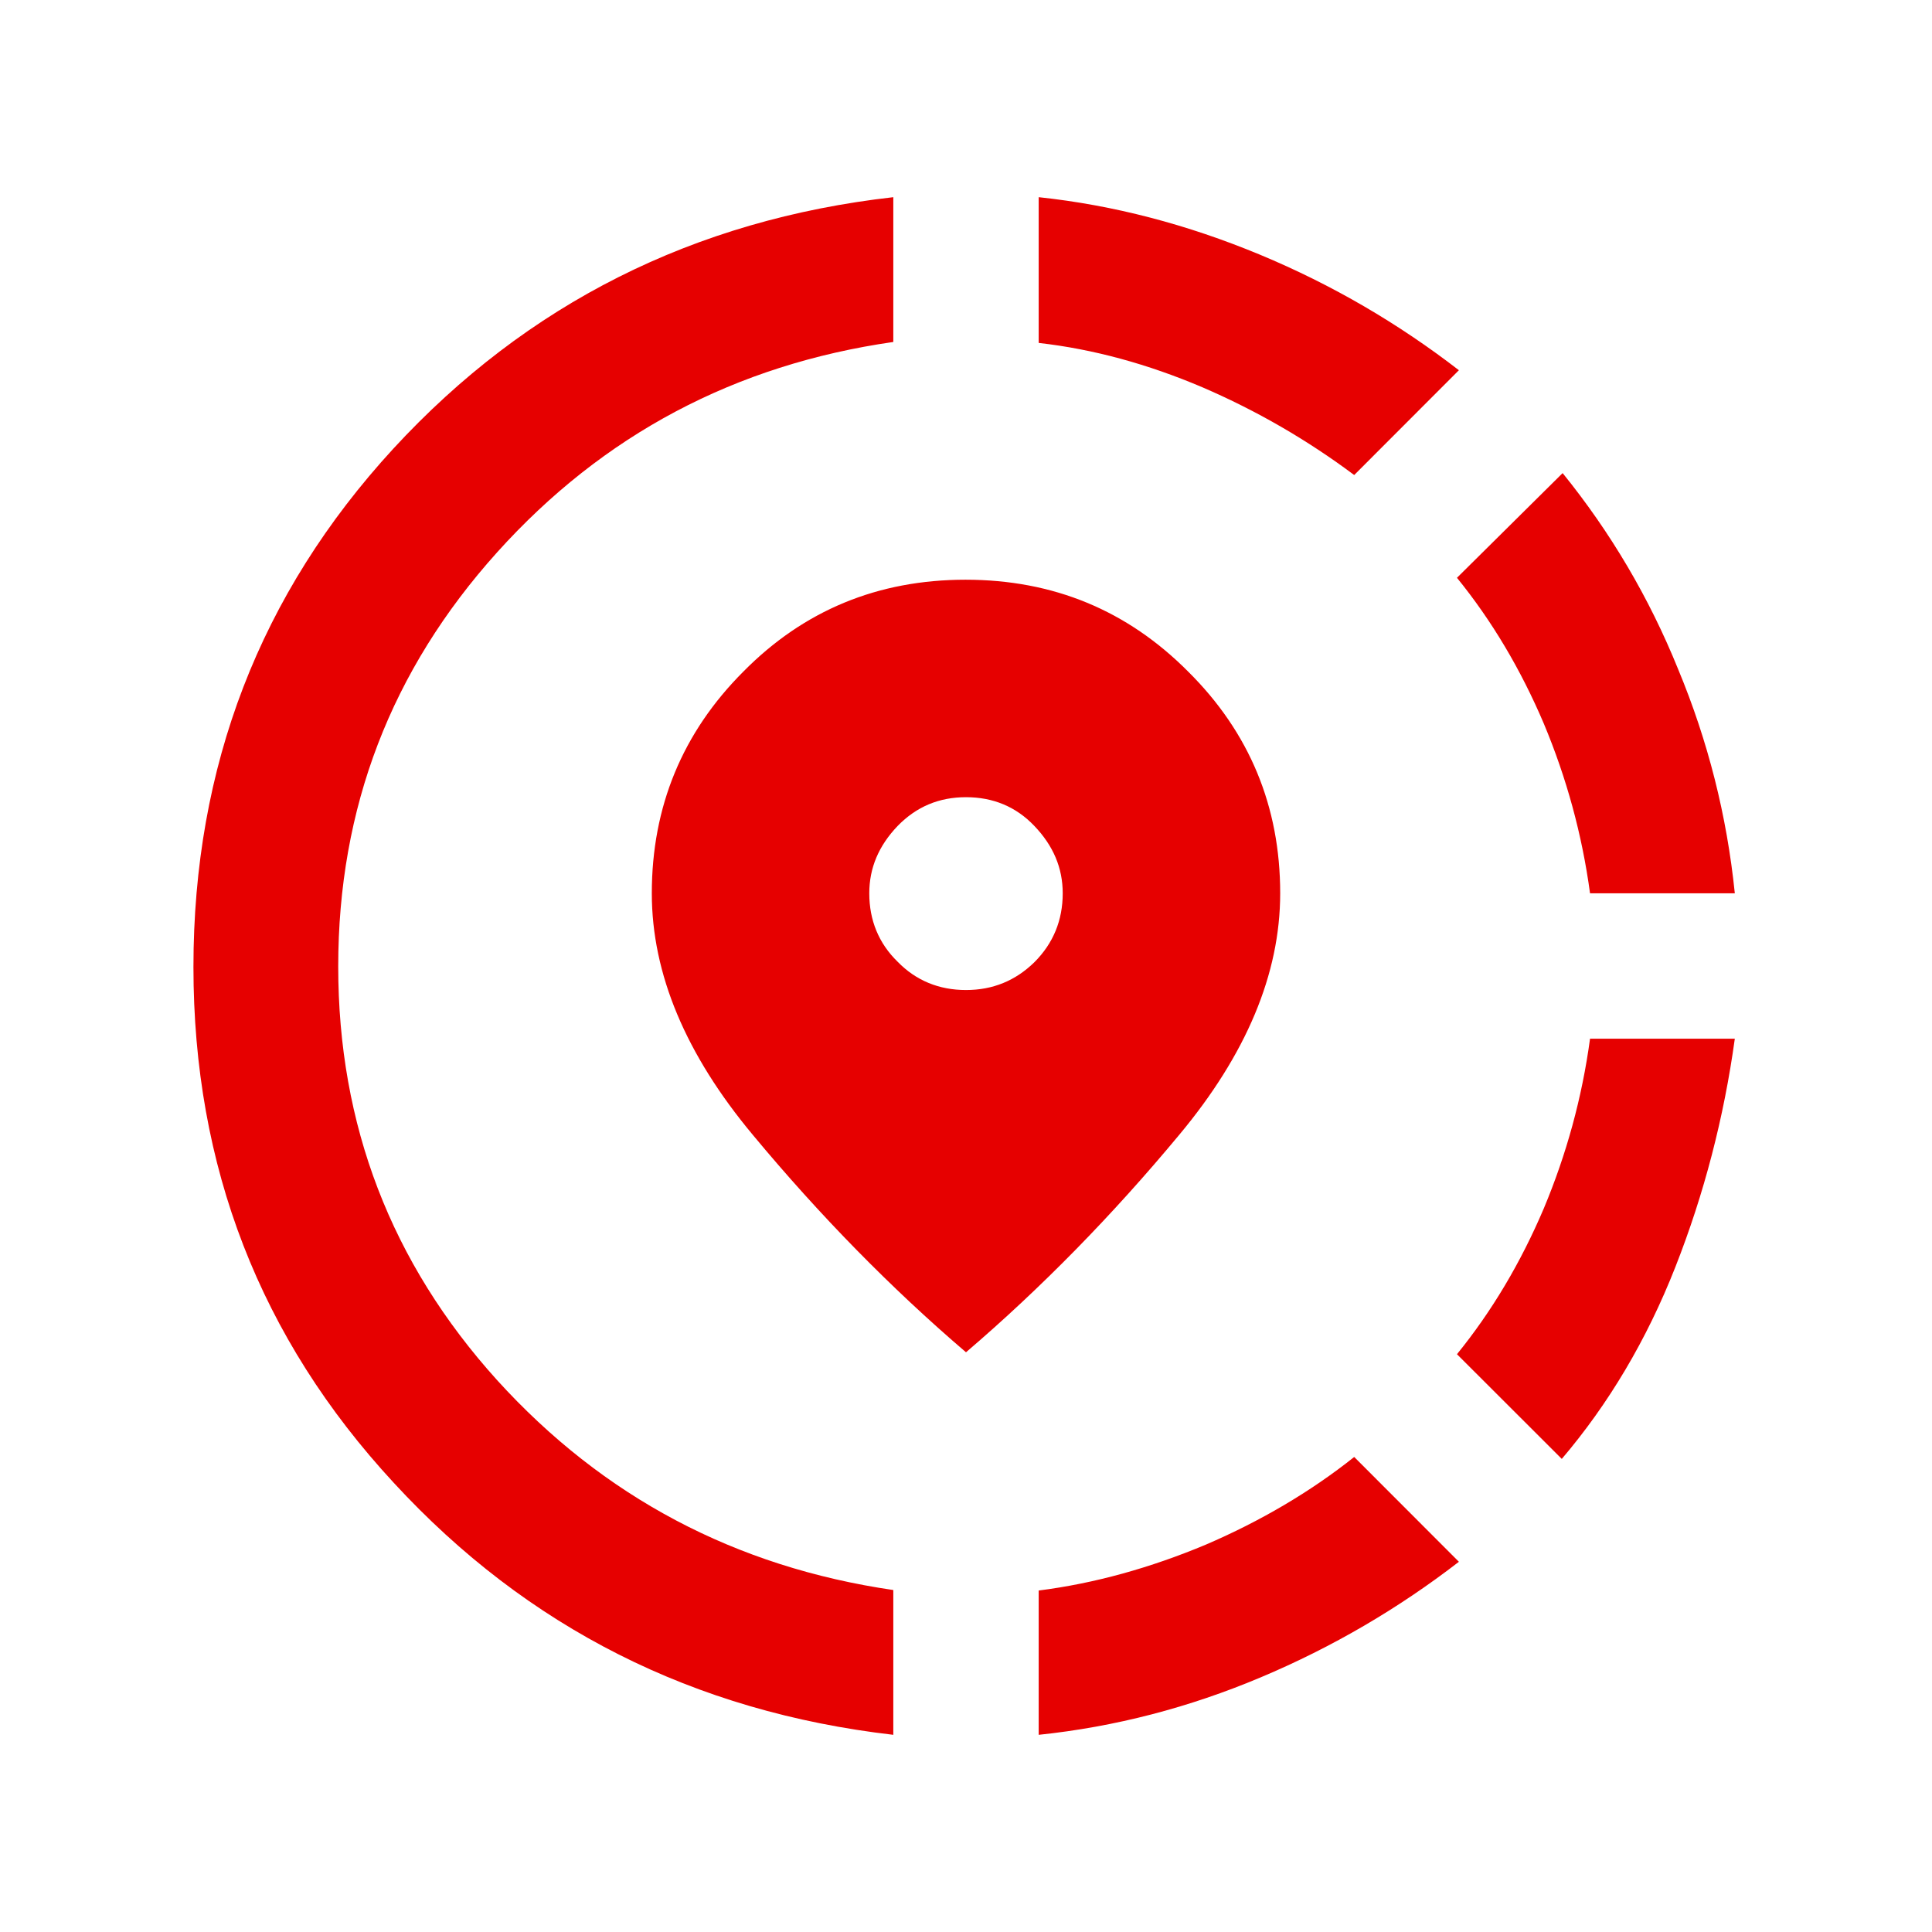 <?xml version="1.0" encoding="UTF-8"?>
<svg xmlns="http://www.w3.org/2000/svg" xmlns:xlink="http://www.w3.org/1999/xlink" width="16px" height="16px" viewBox="0 0 16 16" version="1.1">
<g id="surface1">
<path style=" stroke:none;fill-rule:nonzero;fill:rgb(90.196%,0%,0%);fill-opacity:1;" d="M 8.602 14.367 L 8.602 13.172 C 9.066 13.113 9.527 12.984 9.984 12.793 C 10.438 12.598 10.852 12.355 11.215 12.066 L 12.082 12.934 C 11.582 13.32 11.035 13.641 10.441 13.891 C 9.848 14.141 9.234 14.301 8.602 14.367 Z M 12.934 12.082 L 12.066 11.215 C 12.355 10.859 12.594 10.457 12.785 10.008 C 12.973 9.559 13.102 9.09 13.168 8.602 L 14.367 8.602 C 14.277 9.254 14.113 9.887 13.875 10.492 C 13.637 11.098 13.32 11.629 12.934 12.082 Z M 13.168 7.398 C 13.102 6.91 12.973 6.441 12.785 5.992 C 12.594 5.543 12.355 5.141 12.066 4.785 L 12.941 3.918 C 13.336 4.406 13.656 4.945 13.898 5.543 C 14.145 6.137 14.301 6.754 14.367 7.398 Z M 7.398 14.367 C 5.746 14.176 4.367 13.48 3.262 12.281 C 2.152 11.082 1.602 9.66 1.602 8.008 C 1.602 6.348 2.152 4.918 3.258 3.715 C 4.363 2.516 5.746 1.82 7.398 1.633 L 7.398 2.832 C 6.09 3.02 4.996 3.598 4.117 4.574 C 3.238 5.551 2.801 6.691 2.801 8.004 C 2.801 9.316 3.238 10.457 4.117 11.43 C 4.996 12.398 6.09 12.977 7.398 13.168 Z M 11.215 3.934 C 10.828 3.645 10.41 3.402 9.957 3.207 C 9.508 3.016 9.055 2.891 8.602 2.84 L 8.602 1.633 C 9.223 1.699 9.832 1.859 10.434 2.109 C 11.035 2.359 11.582 2.68 12.082 3.066 Z M 8 11.199 C 7.379 10.668 6.789 10.066 6.234 9.398 C 5.68 8.734 5.398 8.066 5.398 7.398 C 5.398 6.68 5.652 6.066 6.156 5.562 C 6.656 5.055 7.27 4.801 7.996 4.801 C 8.723 4.801 9.336 5.055 9.84 5.562 C 10.348 6.066 10.602 6.68 10.602 7.398 C 10.602 8.066 10.32 8.734 9.766 9.398 C 9.211 10.066 8.621 10.668 8 11.199 Z M 8 8.199 C 8.223 8.199 8.41 8.121 8.566 7.969 C 8.723 7.812 8.801 7.621 8.801 7.398 C 8.801 7.188 8.723 7.004 8.566 6.84 C 8.414 6.68 8.223 6.602 8 6.602 C 7.777 6.602 7.59 6.68 7.434 6.84 C 7.277 7.004 7.199 7.188 7.199 7.398 C 7.199 7.621 7.277 7.812 7.434 7.965 C 7.586 8.121 7.777 8.199 8 8.199 Z M 8 8.199 "/>
</g>
</svg>
